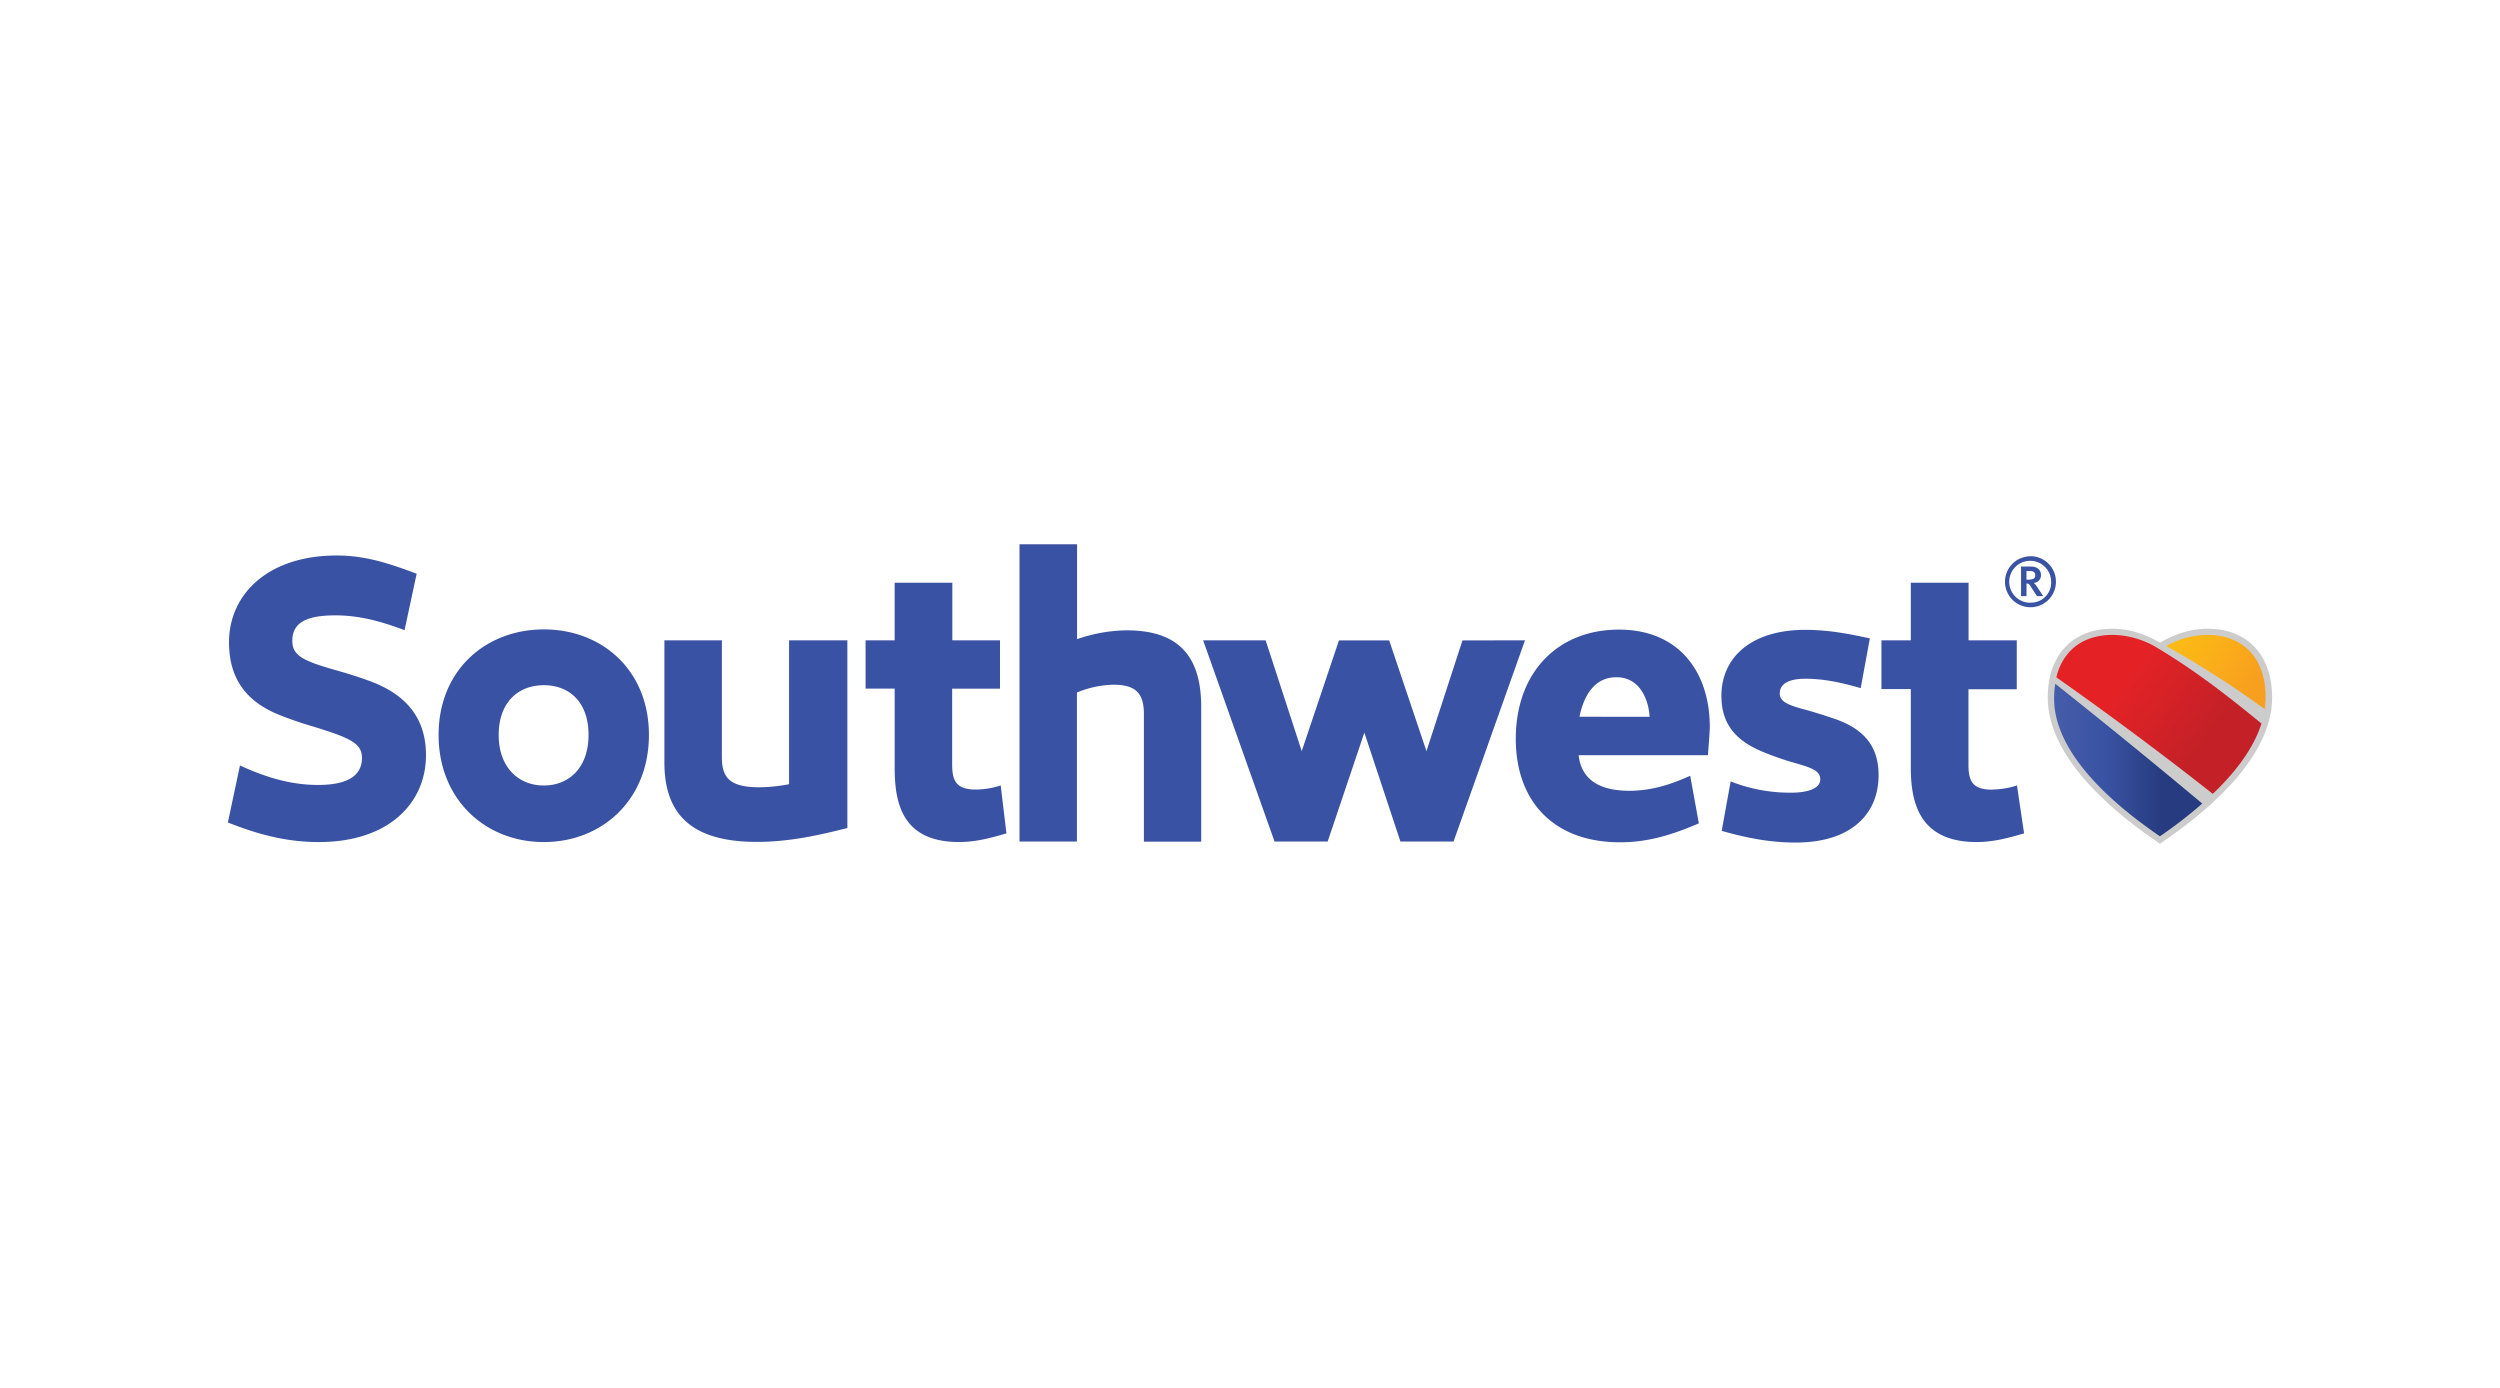 <svg xmlns="http://www.w3.org/2000/svg" xmlns:xlink="http://www.w3.org/1999/xlink" viewBox="0 0 960 533"><defs><style>.cls-1{fill:#3a52a3;}.cls-2{fill:#ccc;}.cls-3{fill:url(#linear-gradient);}.cls-4{fill:url(#linear-gradient-2);}.cls-5{fill:url(#linear-gradient-3);}</style><linearGradient id="linear-gradient" x1="788.77" y1="616.85" x2="845.67" y2="616.85" gradientTransform="translate(0 -325)" gradientUnits="userSpaceOnUse"><stop offset="0" stop-color="#465daa"/><stop offset="0.35" stop-color="#3a52a3"/><stop offset="0.72" stop-color="#273c80"/></linearGradient><linearGradient id="linear-gradient-2" x1="796.85" y1="571.9" x2="861.13" y2="616.91" gradientTransform="translate(0 -325)" gradientUnits="userSpaceOnUse"><stop offset="0.3" stop-color="#e42226"/><stop offset="0.8" stop-color="#c32127"/></linearGradient><linearGradient id="linear-gradient-3" x1="836.7" y1="566.08" x2="873.45" y2="591.81" gradientTransform="translate(0 -325)" gradientUnits="userSpaceOnUse"><stop offset="0" stop-color="#fcbc17"/><stop offset="0.25" stop-color="#fbb416"/><stop offset="0.8" stop-color="#f89f1f"/></linearGradient></defs><title>southwestArtboard 1</title><g id="Layer_2" data-name="Layer 2"><g id="Type"><path class="cls-1" d="M303,301.14a62.88,62.88,0,0,1-11.46,1.17c-11.75,0-14.34-4.05-14.34-11.66V245.88H255.13l0,47c0,20.84,11.66,30.39,35.43,30.41,11.53,0,22.25-2.12,34.83-5.33V245.88H303Zm71.78,2.05c-8,0-9.15-3.79-9.15-9.86l0-28.87H384V245.88H365.7V223.76H343.55v22.12H332.38v18.55h11.17l0,30.32c0,13.36,2.7,28.57,24.69,28.59,6.73,0,12.22-1.61,18.23-3.31l-2.2-18.42A32.35,32.35,0,0,1,374.82,303.19ZM142.7,261.79c-4.1-1.56-8.67-3-13.57-4.39-12.91-3.65-16.88-5.68-16.88-11.35,0-6.69,5-9.76,16.55-9.75,9.51,0,17.95,2.46,26.55,5.69L160,220.31c-9.9-3.69-19.31-7-30.71-7-26.64,0-41.33,15.11-41.35,33.27,0,13.45,6.06,22.59,19.18,27.89,3.85,1.56,8.29,3.1,13.2,4.54,14.47,4.44,18.68,6.52,18.67,12.08,0,6.75-5.51,10.34-16.84,10.33-10.42,0-20-2.88-30-7.48L87.5,315.83c10.93,4.31,21.82,7.51,34.91,7.52,27.1,0,41.16-15.15,41.17-33.36C163.6,275.09,155.2,266.58,142.7,261.79Zm290-19.74a59.77,59.77,0,0,0-19.11,3.39V209H391.49V323.16h22.05l0-57.23a38.54,38.54,0,0,1,14-3c8.61,0,11.73,3.31,11.72,11.35l0,48.91h22l0-51.31C461.4,251.68,452.29,242.07,432.72,242.05Zm-223.85-.36c-22.36,0-40.41,15.68-40.43,40.49s17.94,41.15,40.36,41.17,40.39-16.22,40.41-41.09S231.21,241.71,208.87,241.69Zm-.05,59.94c-9.62,0-17.31-6.91-17.3-19.42s7.47-19.09,17.33-19.09S226,269.64,226,282.24,218.42,301.65,208.82,301.63Zm495.91-25.52c-3.14-1.09-6.68-2.22-10.54-3.34-7.74-2-10.75-3.33-10.74-6.53,0-3.36,3-5.61,9.81-5.6,7.31,0,14,1.51,21.27,3.6l3.51-19.1c-8-1.74-15.84-3.27-24.77-3.28-20.94,0-32.21,10.7-32.23,25.31,0,10.38,5,16.94,15.48,21.36,2.94,1.25,6.41,2.52,10.35,3.76,8.16,2.35,12.13,3.31,12.13,7,0,3.51-4.83,5.11-11.31,5.1a61.47,61.47,0,0,1-23.1-4.34l-3.44,19c9.51,2.7,18.44,4.49,28.34,4.49,22,0,31.89-11.51,31.9-25.75C721.41,288,717.21,280.49,704.73,276.11Zm-83.05-34.34c-23.37,0-39.58,16.27-39.6,41.92,0,23.94,14.44,39.73,40,39.75,11.42,0,20.73-3.19,30.3-7.27l-3.32-18.28c-7.21,3.25-14.67,5.77-23.39,5.77-13.17,0-18.6-5.68-19.45-13.67l49.64,0s.72-9,.72-10.75C656.6,258.44,645.05,241.79,621.68,241.77Zm-15.15,33.46c1.41-6.78,4.94-15.18,14.23-15.17,9.57,0,12.45,9.71,12.7,15.19Zm158.48,28c-8,0-9.11-3.79-9.1-9.86l0-28.7,18.55,0V245.88H755.93V223.76H733.75v22.12H722.47V264.6h11.28l0,30.15c0,13.36,3.22,28.57,25.22,28.59,6.72,0,12.27-1.61,18.28-3.31l-2.73-18.42A32.57,32.57,0,0,1,765,303.19Zm14.72-89.61a9.78,9.78,0,1,0,9.77,9.78A9.77,9.77,0,0,0,779.73,213.58Zm0,17.83a8.05,8.05,0,1,1,7.93-8A7.7,7.7,0,0,1,779.71,231.41Zm1.21-7.61a2.92,2.92,0,0,0,2.82-3c0-1.86-1.31-3.28-3.8-3.28h-3.86v11.35h2.1v-4.85c.76,0,1.05.24,1.58,1.08l2.43,3.78h2.41l-2.33-3.52A6.32,6.32,0,0,0,780.92,223.8Zm-1.64-1.26h-1.11v-3.3h1.44c1.42,0,1.92.66,1.92,1.65C781.53,222.28,780.46,222.54,779.28,222.54Zm-217.7,23.34-13.82,42.51-14.31-42.51H514.16l-14.3,42.51L486,245.88H462l27.43,77.28h20.39l14.09-41.83,13.86,41.83h20.39l27.44-77.28Z"/></g><path class="cls-2" d="M847.71,241.42c-7.47,0-13.49,2.61-18.3,5.34-4.81-2.73-10.81-5.34-18.28-5.34-14.94,0-24.8,9.76-24.8,26.43,0,20.33,19.42,40.2,43.08,56.15,23.67-15.95,43.09-35.81,43.09-56.15C872.5,251.18,862.65,241.42,847.71,241.42Z"/><path class="cls-3" d="M788.77,268.21c0,20.79,21.92,40.13,40.64,52.93a172.94,172.94,0,0,0,16.26-12.57c-24.81-20.78-48.09-39.37-56.44-46A34.05,34.05,0,0,0,788.77,268.21Z"/><path class="cls-4" d="M868.4,277.85c-18-14.82-28.86-22.37-40.53-29.38a34,34,0,0,0-16.54-4.67c-6.78,0-12.47,2.11-16.4,6.22a21.64,21.64,0,0,0-5.28,10.09c9.31,6.5,34.59,24.58,60.06,44.74C858.21,296.76,865.33,287.55,868.4,277.85Z"/><path class="cls-5" d="M863.86,250c-3.87-4-9.53-6.19-16.05-6.19a33,33,0,0,0-16,4.27,367.44,367.44,0,0,1,37.81,24.22,29.69,29.69,0,0,0,.38-4.7C870,260.31,867.82,254.17,863.86,250Z"/></g></svg>